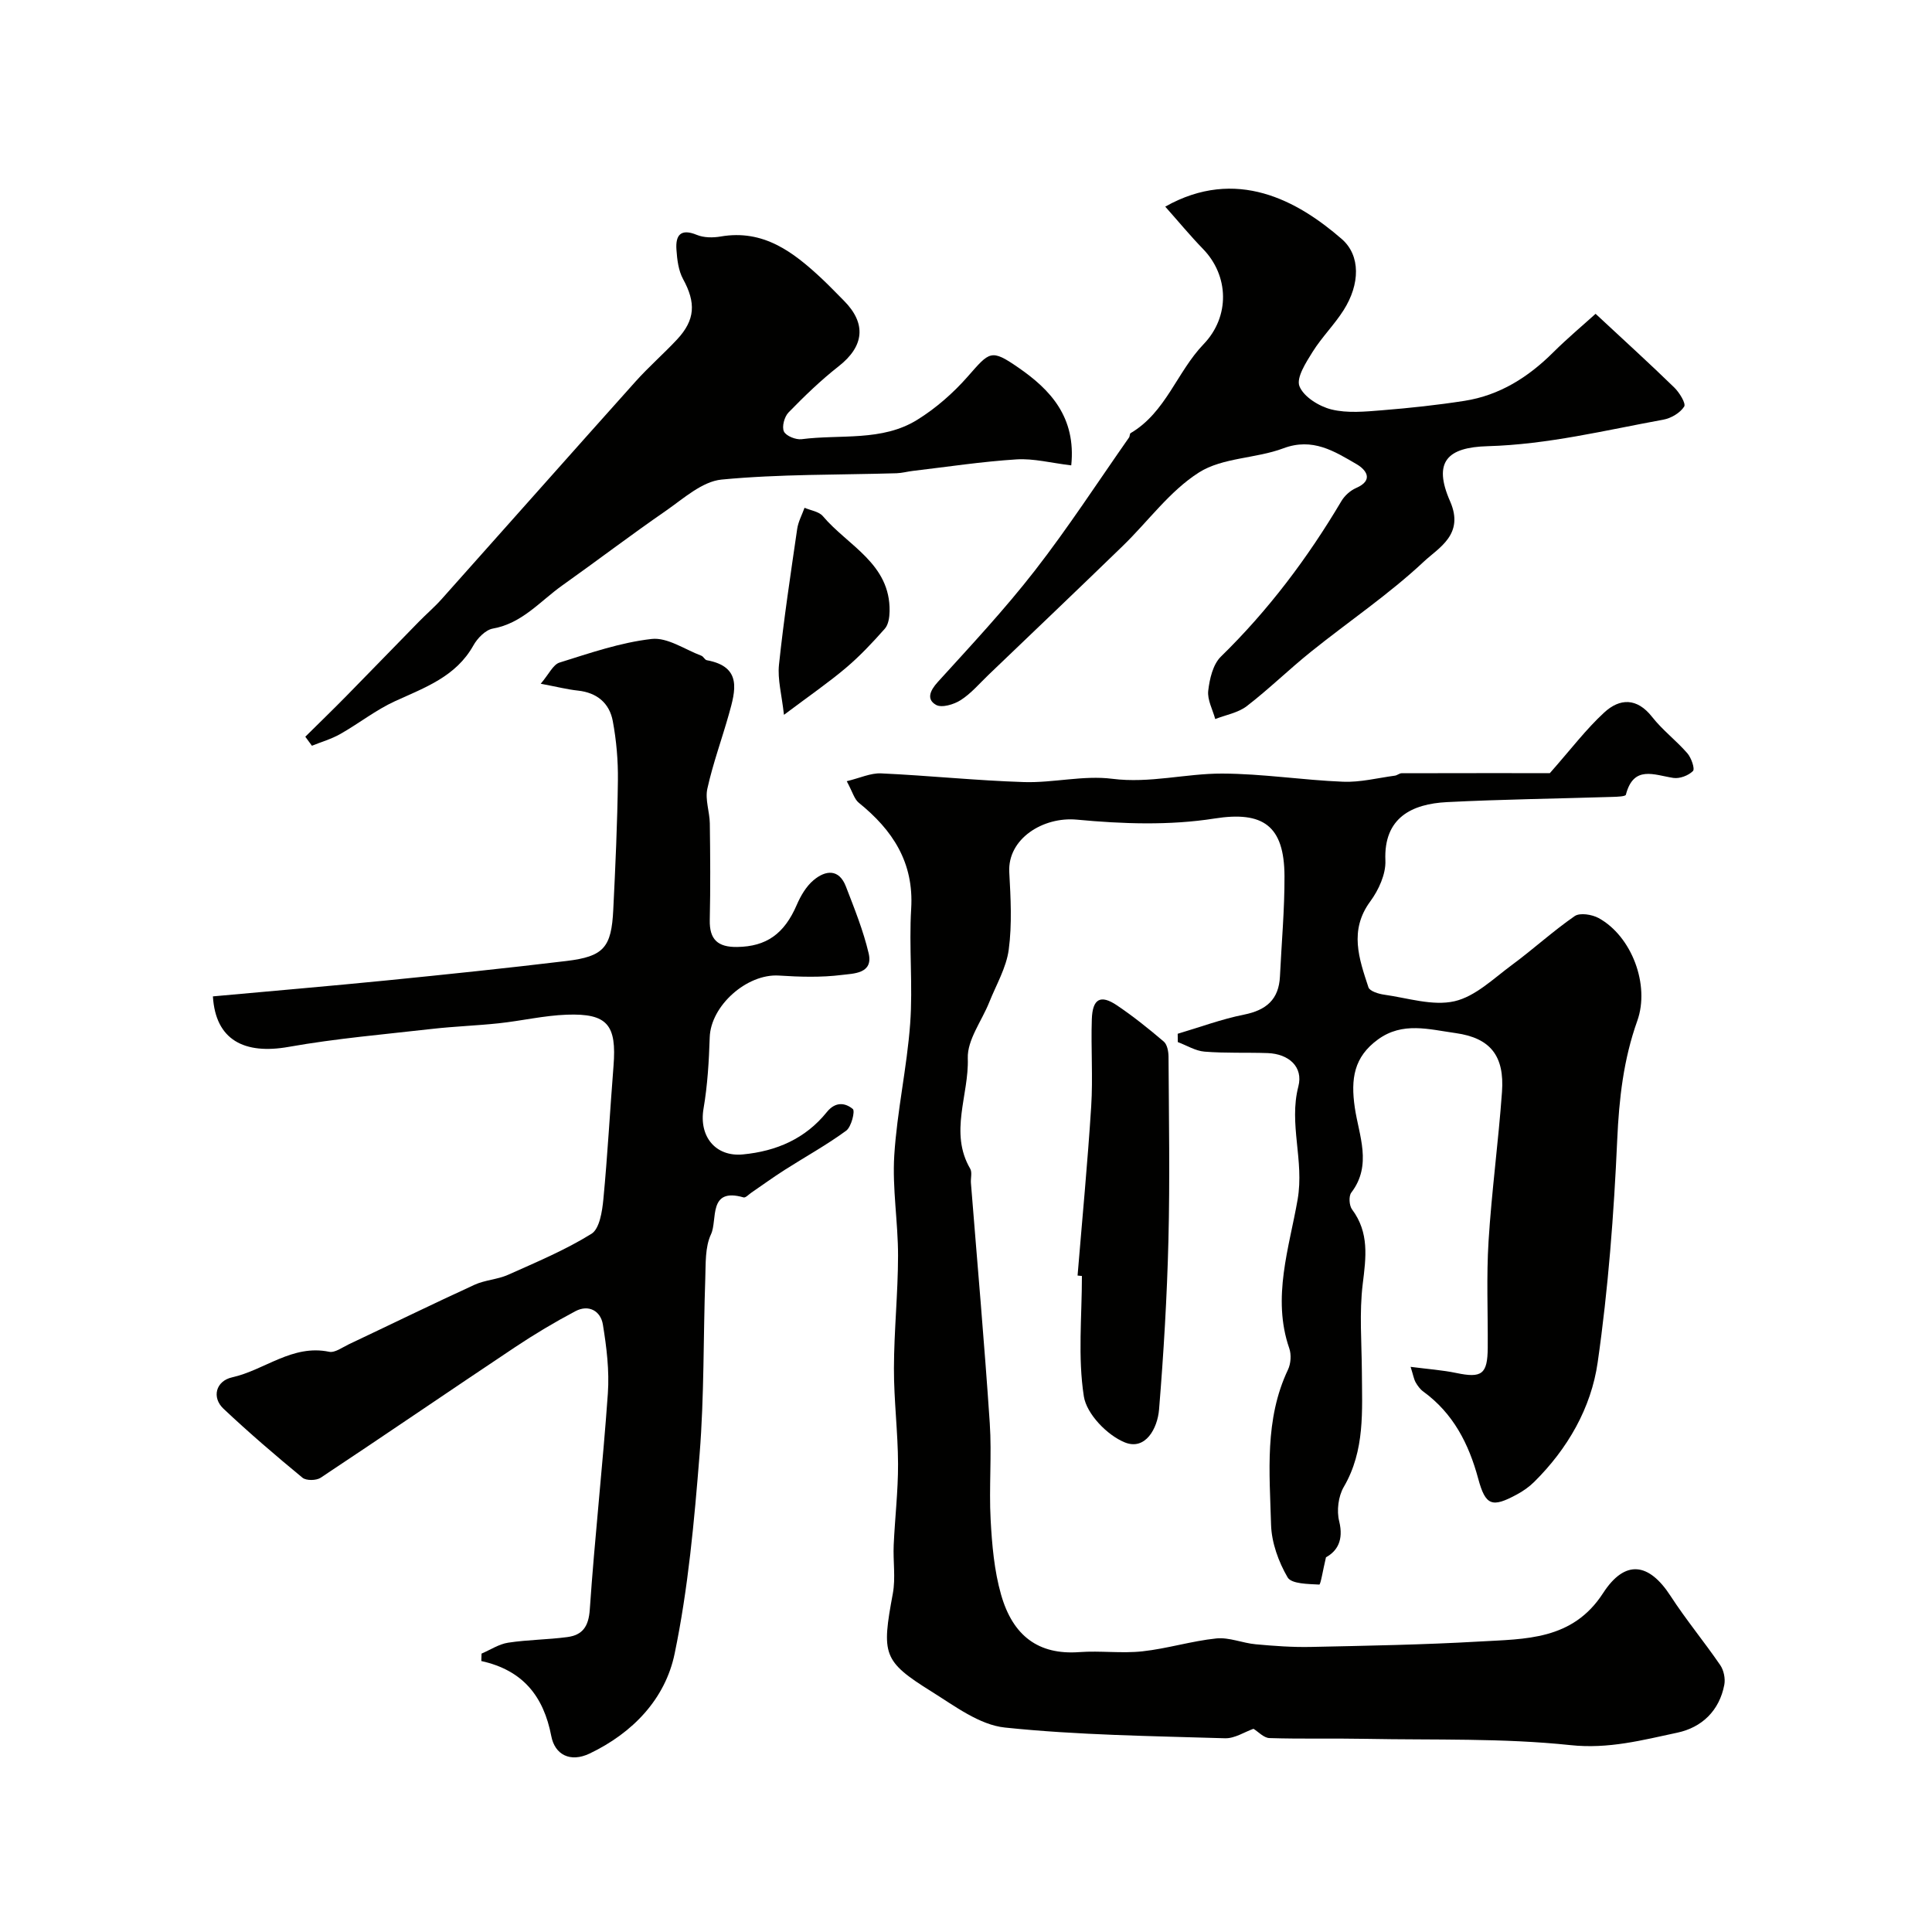 <svg enable-background="new 0 0 400 400" viewBox="0 0 400 400" xmlns="http://www.w3.org/2000/svg"><g fill="#010100"><path d="m274.53 322.42c-.64 2.67-1.1 5.66-1.39 5.65-2.29-.13-5.76-.12-6.56-1.5-1.88-3.23-3.31-7.18-3.42-10.88-.3-10.82-1.39-21.81 3.51-32.13.59-1.25.71-3.1.26-4.4-3.64-10.48.02-20.94 1.73-30.82 1.4-8.11-1.87-15.58.15-23.4 1.05-4.04-1.96-6.75-6.36-6.91-4.35-.15-8.72.05-13.06-.3-1.89-.15-3.69-1.29-5.54-1.98-.01-.57-.02-1.15-.02-1.72 4.57-1.35 9.07-3.03 13.72-3.96 4.61-.92 7.22-3.13 7.45-7.91.33-6.93.97-13.87.94-20.8-.05-10.41-4.43-13.49-14.52-11.89-9.29 1.46-19.04 1.12-28.46.23-7-.66-14.38 3.96-14 10.88.29 5.33.59 10.77-.11 16.02-.5 3.75-2.6 7.3-4.04 10.91-1.55 3.88-4.57 7.79-4.44 11.6.26 7.6-3.89 15.36.5 22.86.44.76.07 1.97.15 2.96 1.32 16.57 2.79 33.13 3.9 49.71.44 6.64-.18 13.34.18 19.99.28 5.21.74 10.54 2.16 15.52 2.43 8.54 7.75 12.53 16.22 11.9 4.33-.32 8.75.31 13.05-.16 5.14-.56 10.17-2.14 15.31-2.67 2.64-.27 5.4.96 8.14 1.21 3.8.35 7.62.63 11.43.55 11.63-.25 23.27-.45 34.88-1.12 9.51-.55 19.28-.23 25.61-10.02 4.55-7.03 9.49-6.33 13.98.6 3.19 4.92 6.96 9.46 10.28 14.31.73 1.07 1.08 2.78.84 4.06-1.02 5.38-4.66 8.84-9.72 9.92-7.24 1.54-14.24 3.42-22.13 2.58-13.98-1.48-28.17-1.03-42.27-1.3-6.69-.13-13.38.05-20.06-.16-1.18-.04-2.32-1.33-3.3-1.92-1.81.63-3.88 2.02-5.89 1.96-15.21-.47-30.46-.64-45.57-2.22-5.28-.55-10.4-4.46-15.21-7.46-10.09-6.3-10.34-7.68-8-20.28.6-3.24.03-6.69.18-10.04.25-5.6.92-11.2.9-16.8-.02-6.6-.87-13.2-.85-19.8.02-7.77.84-15.54.85-23.3.01-6.93-1.21-13.91-.78-20.79.57-9.12 2.62-18.14 3.29-27.26.58-7.9-.27-15.91.21-23.82.58-9.58-3.84-16.26-10.86-21.93-.92-.75-1.27-2.21-2.48-4.45 2.74-.66 4.95-1.72 7.11-1.62 9.87.45 19.71 1.49 29.58 1.8 6.08.19 12.31-1.44 18.27-.68 7.78.99 15.19-1.1 22.74-1.08 8.36.02 16.72 1.36 25.09 1.69 3.54.14 7.13-.78 10.7-1.26.48-.06.92-.5 1.39-.5 10.74-.03 21.48-.02 30.69-.02 4.4-4.99 7.51-9.11 11.25-12.55 3.22-2.97 6.78-3.1 9.93.92 2.14 2.73 5.01 4.89 7.3 7.53.81.94 1.59 3.21 1.15 3.66-.93.94-2.76 1.63-4.06 1.43-3.99-.61-8.23-2.7-9.83 3.48-.1.37-1.8.42-2.76.45-11.43.36-22.88.5-34.3 1.08-7.22.37-13.11 3.2-12.73 12.09.12 2.81-1.4 6.12-3.14 8.48-4.41 6-2.31 11.87-.37 17.77.26.8 2.1 1.37 3.28 1.53 4.85.68 10.01 2.38 14.52 1.36 4.32-.98 8.09-4.7 11.9-7.51 4.42-3.26 8.49-7 13-10.12 1.08-.75 3.6-.34 4.97.41 6.83 3.75 10.65 13.83 7.99 21.28-2.85 7.98-3.77 16.11-4.15 24.58-.69 15.42-1.86 30.88-4.05 46.14-1.35 9.43-6.21 17.87-13.15 24.74-1.03 1.02-2.27 1.89-3.55 2.58-5.15 2.79-6.51 2.38-8.03-3.25-1.96-7.25-5.18-13.54-11.38-18.05-.65-.47-1.17-1.19-1.57-1.89-.37-.65-.49-1.45-1.05-3.22 3.61.47 6.57.67 9.45 1.27 5.29 1.11 6.48.27 6.52-5.23.05-7.36-.29-14.74.17-22.07.64-10.31 2.04-20.57 2.78-30.88.54-7.43-2.36-11.18-9.6-12.19-5.54-.77-10.98-2.4-16.09 1.33-4.96 3.62-5.66 8.11-4.78 14.12.83 5.7 3.65 11.86-.73 17.58-.56.73-.44 2.68.16 3.48 3.59 4.81 2.89 9.92 2.21 15.42-.73 5.94-.22 12.04-.18 18.07.04 8.19.68 16.39-3.75 23.97-1.13 1.94-1.5 4.93-.94 7.12.95 3.92-.42 6.16-2.74 7.44z"/><path d="m44.08 206.29c12.24-1.12 24.15-2.13 36.03-3.31 12.4-1.24 24.81-2.53 37.18-4.02 7.7-.93 9.3-2.78 9.68-10.6.44-8.93.85-17.87.96-26.8.05-4.09-.31-8.25-1.06-12.27-.69-3.71-3.27-5.89-7.22-6.31-2.22-.24-4.4-.8-7.7-1.42 1.69-1.97 2.55-3.96 3.89-4.38 6.28-1.96 12.61-4.16 19.08-4.89 3.26-.37 6.86 2.18 10.29 3.47.43.16.71.86 1.13.93 7.37 1.35 5.93 6.33 4.57 11.18-1.45 5.15-3.31 10.21-4.46 15.42-.5 2.24.47 4.78.51 7.18.09 6.67.14 13.34-.01 20-.09 4.07 1.68 5.65 5.68 5.59 6.02-.09 9.73-2.68 12.33-8.71.81-1.88 1.95-3.84 3.48-5.12 2.47-2.08 5.27-2.41 6.7 1.32 1.75 4.54 3.59 9.09 4.7 13.8 1.02 4.29-3.2 4.2-5.53 4.5-4.28.54-8.7.41-13.03.13-6.64-.43-14.13 6.24-14.34 12.79-.16 4.93-.45 9.9-1.28 14.75-.99 5.79 2.5 10.03 8.15 9.49 6.98-.67 12.95-3.27 17.38-8.77 1.78-2.21 3.8-1.94 5.38-.63.5.41-.3 3.7-1.38 4.49-4.06 2.97-8.5 5.42-12.75 8.13-2.34 1.49-4.58 3.13-6.87 4.69-.53.36-1.21 1.11-1.62.99-7.42-2.14-5.35 4.67-6.74 7.62-1.26 2.67-1.08 6.1-1.19 9.21-.42 12.1-.21 24.24-1.17 36.29-1.11 13.85-2.36 27.81-5.18 41.37-1.94 9.34-8.65 16.38-17.59 20.65-4.03 1.92-7.21.23-7.94-3.6-1.59-8.26-5.87-13.65-14.49-15.55.02-.51.04-1.03.05-1.54 1.83-.78 3.6-1.97 5.51-2.26 4.05-.62 8.18-.62 12.24-1.16 3.16-.42 4.42-2.18 4.66-5.72 1.02-14.92 2.69-29.8 3.74-44.72.33-4.72-.26-9.57-1.03-14.27-.46-2.81-2.93-4.22-5.69-2.76-4.29 2.27-8.48 4.77-12.51 7.46-13.44 8.96-26.77 18.09-40.23 27.02-.9.6-2.99.63-3.76 0-5.59-4.61-11.1-9.33-16.37-14.3-2.45-2.31-1.6-5.73 1.81-6.49 6.75-1.51 12.45-6.87 20.07-5.29 1.19.25 2.72-.9 4.04-1.53 8.69-4.11 17.32-8.33 26.06-12.34 2.18-1 4.77-1.09 6.96-2.07 5.86-2.62 11.83-5.12 17.25-8.48 1.68-1.04 2.23-4.64 2.47-7.15.88-9.18 1.37-18.39 2.1-27.58.68-8.54-1.25-10.94-9.67-10.64-4.71.17-9.38 1.28-14.09 1.78-4.58.49-9.2.64-13.77 1.16-9.91 1.13-19.89 1.98-29.7 3.72-9.19 1.64-15.17-1.4-15.71-10.45z"/><path d="m241.25 42.78c14.72-8.29 27.42-1.23 36.55 6.71 3.94 3.43 3.77 9.38.39 14.71-1.92 3.03-4.53 5.61-6.43 8.65-1.37 2.2-3.42 5.36-2.72 7.12.87 2.19 4.07 4.17 6.61 4.8 3.32.82 7.01.45 10.51.17 5.7-.46 11.4-1.07 17.05-1.95 7.27-1.14 13.2-4.89 18.37-10.04 2.95-2.93 6.15-5.61 8.77-7.98 6 5.59 11.23 10.33 16.28 15.25 1.07 1.04 2.47 3.31 2.06 3.96-.84 1.31-2.71 2.42-4.33 2.71-12.05 2.2-23.9 5.14-36.37 5.49-8.32.23-11.37 3.21-7.76 11.42 3.01 6.86-2.37 9.6-5.4 12.44-7.25 6.8-15.61 12.43-23.39 18.68-4.54 3.64-8.71 7.74-13.31 11.28-1.8 1.38-4.33 1.81-6.53 2.67-.53-1.96-1.66-3.98-1.45-5.85.28-2.45.97-5.45 2.61-7.06 9.83-9.6 17.98-20.43 24.96-32.21.67-1.13 1.85-2.19 3.04-2.71 3.81-1.66 1.99-3.84.12-4.93-4.61-2.68-9.11-5.57-15.18-3.29-5.68 2.13-12.57 1.89-17.47 5-6.04 3.83-10.51 10.11-15.77 15.21-9.22 8.94-18.52 17.8-27.8 26.69-1.87 1.79-3.59 3.84-5.74 5.22-1.41.91-3.93 1.67-5.12 1-2.01-1.13-1.29-2.92.35-4.73 6.86-7.55 13.85-15.03 20.1-23.07 6.9-8.88 13.05-18.35 19.51-27.57.18-.26.11-.78.33-.9 7.29-4.29 9.58-12.67 15.1-18.41 5.49-5.71 5.29-14.18-.15-19.75-2.61-2.69-5.01-5.6-7.79-8.73z"/><path d="m221.79 96.35c-4.19-.5-7.79-1.46-11.31-1.24-7.17.45-14.3 1.54-21.44 2.38-1.14.13-2.26.45-3.4.49-12.09.36-24.23.16-36.24 1.31-4.03.39-7.91 3.95-11.56 6.48-7.24 5-14.25 10.34-21.43 15.44-4.59 3.26-8.29 7.85-14.37 8.93-1.52.27-3.2 2-4.03 3.49-3.63 6.48-10.04 8.71-16.24 11.55-3.97 1.82-7.49 4.62-11.32 6.79-1.83 1.04-3.91 1.63-5.87 2.43-.46-.62-.91-1.25-1.37-1.87 2.85-2.82 5.73-5.61 8.54-8.47 5-5.09 9.96-10.23 14.95-15.32 1.57-1.61 3.29-3.07 4.78-4.75 13.39-15 26.71-30.05 40.12-45.02 2.71-3.02 5.79-5.71 8.57-8.68 3.8-4.07 3.92-7.63 1.26-12.5-.97-1.77-1.24-4.04-1.38-6.11-.21-2.96.85-4.44 4.22-3.05 1.45.6 3.33.61 4.91.34 8.86-1.54 15.04 3.19 20.92 8.68 1.58 1.48 3.07 3.05 4.6 4.58 4.75 4.77 4.22 9.47-1.08 13.62-3.69 2.89-7.09 6.18-10.36 9.54-.86.88-1.42 2.95-.96 3.94.43.93 2.47 1.75 3.66 1.6 8.04-1.04 16.64.52 23.94-4.01 3.86-2.39 7.44-5.53 10.45-8.95 4.55-5.17 4.79-5.81 10.48-1.87 6.62 4.56 11.99 10.26 10.96 20.25z"/><path d="m223.1 264.09c.96-11.67 2.08-23.33 2.82-35.01.38-6-.07-12.05.13-18.06.14-4.25 1.81-5.16 5.19-2.88 3.39 2.28 6.59 4.85 9.7 7.5.71.6.98 2.04.99 3.1.07 12.69.3 25.38-.02 38.06-.29 11.69-.99 23.38-1.94 35.03-.32 3.9-2.82 8.54-7.1 6.8-3.64-1.48-7.9-5.88-8.47-9.52-1.27-8.13-.4-16.6-.4-24.93-.3-.04-.6-.06-.9-.09z"/><path d="m162.31 148c-.46-4.18-1.35-7.34-1.03-10.37.99-9.4 2.41-18.77 3.77-28.13.22-1.5 1-2.91 1.52-4.37 1.29.56 2.98.77 3.79 1.73 5.2 6.15 13.99 9.84 13.82 19.7-.02 1.23-.24 2.77-.99 3.61-2.53 2.86-5.17 5.67-8.08 8.13-3.6 3.04-7.5 5.72-12.8 9.7z"/></g></svg>